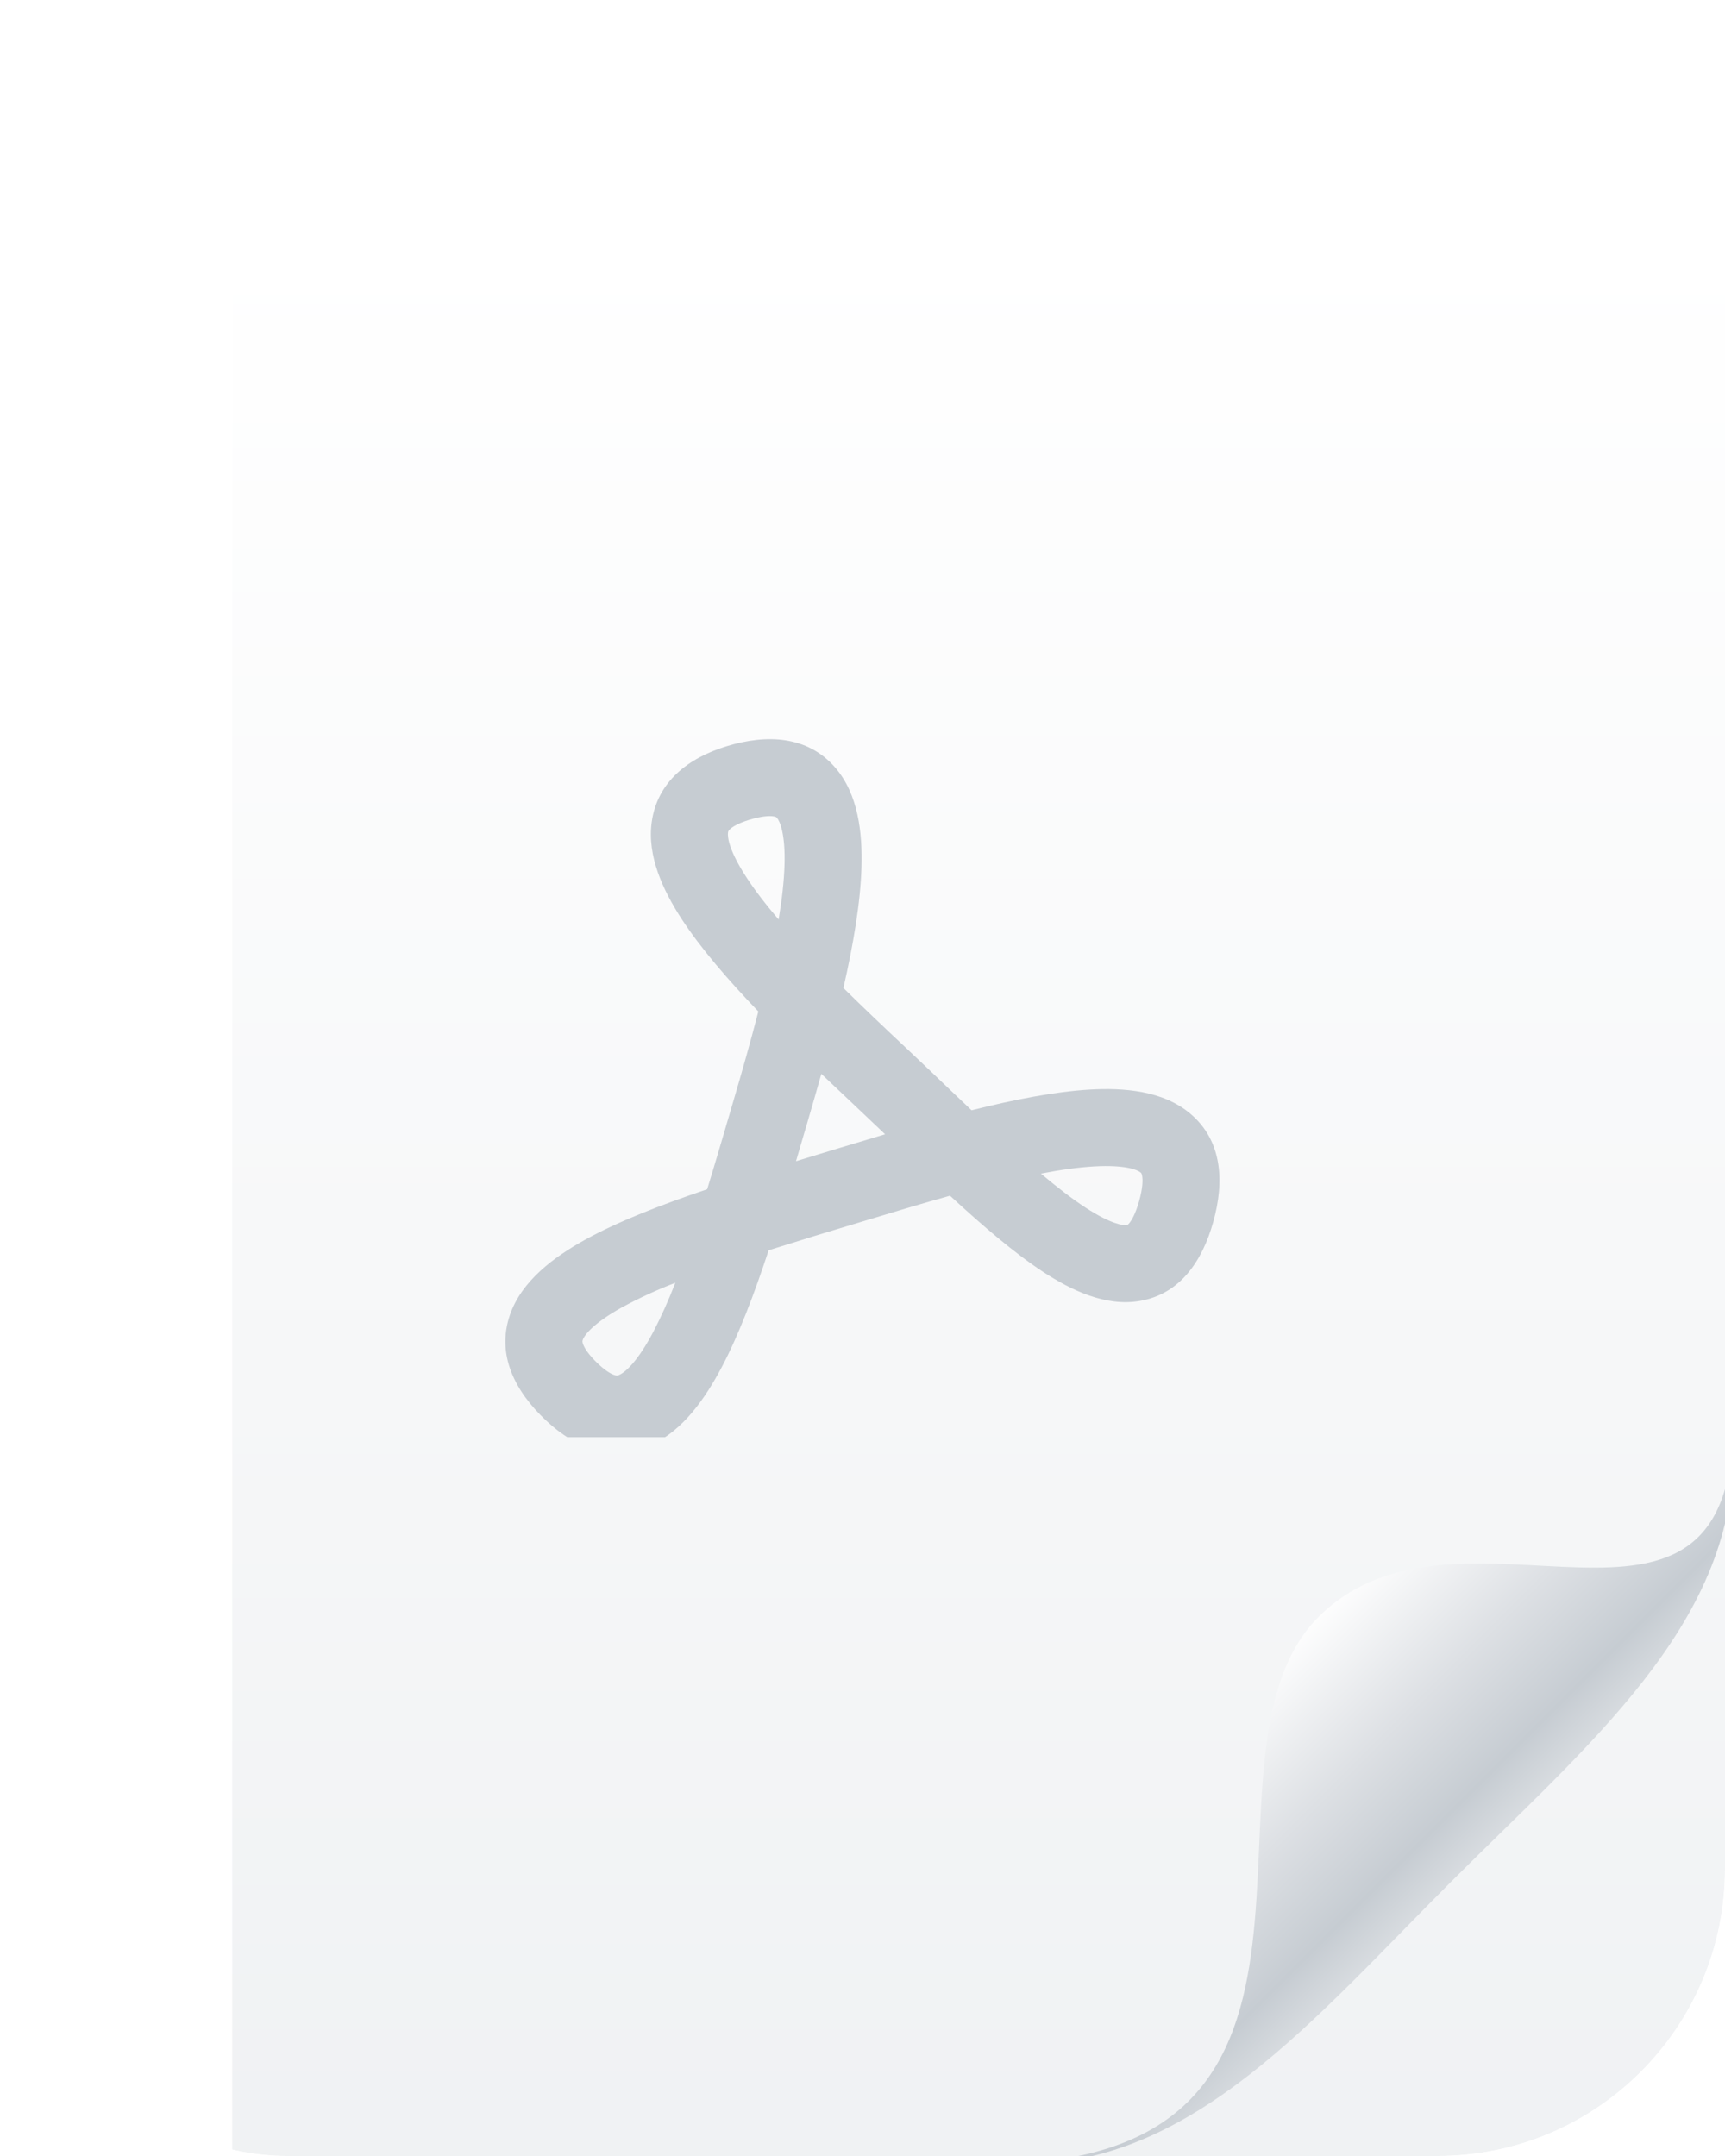 <svg width="48" height="60" viewBox="0 0 48 60" fill="none" xmlns="http://www.w3.org/2000/svg">
<g clip-path="url(#clip0_6481_33398)">
<rect width="48" height="60" rx="8" fill="white"/>
<g filter="url(#filter0_dddd_6481_33398)">
<path d="M48 0H0V60H27.289H28.241C33.002 60 36.349 55.939 40.144 52.144C43.939 48.349 48 45.002 48 40.241C48 35.48 48 39.289 48 39.289L48 0Z" fill="url(#paint0_linear_6481_33398)"/>
</g>
<g clip-path="url(#clip1_6481_33398)">
<g filter="url(#filter1_i_6481_33398)">
<path fill-rule="evenodd" clip-rule="evenodd" d="M21.52 22.219C21.42 22.203 21.213 22.205 20.849 22.315C20.523 22.415 20.372 22.519 20.31 22.578C20.268 22.621 20.26 22.641 20.258 22.671C20.238 22.814 20.303 23.195 20.758 23.896C21 24.271 21.309 24.671 21.666 25.089C21.759 24.536 21.816 24.026 21.83 23.575C21.856 22.708 21.702 22.356 21.62 22.261C21.608 22.246 21.592 22.229 21.52 22.218M23.469 26.995C23.746 25.779 23.943 24.619 23.972 23.638C24 22.688 23.888 21.601 23.233 20.852C22.463 19.971 21.326 19.928 20.223 20.266C19.152 20.592 18.289 21.256 18.135 22.379C18.003 23.331 18.455 24.282 18.959 25.062C19.488 25.876 20.248 26.759 21.102 27.649C20.893 28.459 20.653 29.306 20.402 30.159L20.299 30.511C20.092 31.218 19.886 31.921 19.678 32.596C18.388 33.032 17.192 33.496 16.272 34.006C15.418 34.481 14.522 35.138 14.192 36.085C13.803 37.206 14.335 38.225 15.192 39.029C15.602 39.415 16.063 39.715 16.585 39.848C17.128 39.988 17.656 39.925 18.133 39.706C19.005 39.306 19.62 38.421 20.076 37.561C20.556 36.654 20.989 35.508 21.389 34.294C22.254 34.021 23.12 33.755 23.989 33.496C24.818 33.245 25.643 32.996 26.435 32.776C27.352 33.621 28.24 34.383 29.039 34.904C29.799 35.398 30.753 35.869 31.715 35.705C32.843 35.514 33.458 34.584 33.758 33.512C34.073 32.394 34.019 31.248 33.12 30.491C32.355 29.846 31.262 29.768 30.323 29.822C29.358 29.878 28.22 30.101 27.035 30.398L26.443 29.835C26.047 29.454 25.639 29.065 25.218 28.669C24.613 28.102 24.022 27.541 23.469 26.995ZM22.855 29.385C22.723 29.851 22.591 30.31 22.459 30.762L22.326 31.212L22.15 31.815L22.839 31.605C23.017 31.553 23.193 31.499 23.368 31.445C23.781 31.319 24.201 31.193 24.629 31.066L23.75 30.232L22.855 29.385ZM28.965 32.161C29.405 32.532 29.82 32.855 30.208 33.108C30.916 33.569 31.259 33.609 31.355 33.593H31.356C31.362 33.593 31.378 33.593 31.422 33.542C31.486 33.466 31.593 33.292 31.696 32.931C31.803 32.552 31.8 32.334 31.782 32.228C31.77 32.154 31.753 32.139 31.742 32.132L31.74 32.131C31.652 32.055 31.308 31.912 30.446 31.961C30.002 31.986 29.503 32.056 28.965 32.161ZM18.793 35.198C18.285 35.394 17.79 35.622 17.31 35.881C16.518 36.321 16.266 36.646 16.216 36.788C16.208 36.815 16.199 36.841 16.228 36.916C16.265 37.014 16.373 37.201 16.656 37.466C16.898 37.692 17.052 37.756 17.118 37.773C17.138 37.78 17.159 37.782 17.18 37.78C17.201 37.778 17.221 37.77 17.239 37.759C17.425 37.673 17.762 37.355 18.182 36.559C18.392 36.157 18.596 35.703 18.793 35.198Z" fill="#C6CCD2"/>
</g>
</g>
<g filter="url(#filter2_i_6481_33398)">
<path d="M36.459 44.767C40.382 40.844 47.998 46.844 47.998 39.286C47.998 39.286 47.998 35.477 47.998 40.239C47.998 45 43.936 48.347 40.142 52.142C36.347 55.936 33 59.998 28.238 59.998C23.477 59.998 27.286 59.998 27.286 59.998C38.536 59.998 32.536 48.69 36.459 44.767Z" fill="url(#paint1_linear_6481_33398)"/>
</g>
</g>
<defs>
<filter id="filter0_dddd_6481_33398" x="-1.846" y="-1.846" width="59.077" height="71.077" filterUnits="userSpaceOnUse" color-interpolation-filters="sRGB">
<feFlood flood-opacity="0" result="BackgroundImageFix"/>
<feColorMatrix in="SourceAlpha" type="matrix" values="0 0 0 0 0 0 0 0 0 0 0 0 0 0 0 0 0 0 127 0" result="hardAlpha"/>
<feOffset dx="0.462" dy="0.462"/>
<feGaussianBlur stdDeviation="0.692"/>
<feComposite in2="hardAlpha" operator="out"/>
<feColorMatrix type="matrix" values="0 0 0 0 0.106 0 0 0 0 0.119 0 0 0 0 0.134 0 0 0 0.12 0"/>
<feBlend mode="normal" in2="BackgroundImageFix" result="effect1_dropShadow_6481_33398"/>
<feColorMatrix in="SourceAlpha" type="matrix" values="0 0 0 0 0 0 0 0 0 0 0 0 0 0 0 0 0 0 127 0" result="hardAlpha"/>
<feOffset dx="0.462" dy="0.462"/>
<feGaussianBlur stdDeviation="0.462"/>
<feComposite in2="hardAlpha" operator="out"/>
<feColorMatrix type="matrix" values="0 0 0 0 0.106 0 0 0 0 0.119 0 0 0 0 0.134 0 0 0 0.04 0"/>
<feBlend mode="normal" in2="effect1_dropShadow_6481_33398" result="effect2_dropShadow_6481_33398"/>
<feColorMatrix in="SourceAlpha" type="matrix" values="0 0 0 0 0 0 0 0 0 0 0 0 0 0 0 0 0 0 127 0" result="hardAlpha"/>
<feOffset dx="1.846" dy="1.846"/>
<feGaussianBlur stdDeviation="1.846"/>
<feComposite in2="hardAlpha" operator="out"/>
<feColorMatrix type="matrix" values="0 0 0 0 0.106 0 0 0 0 0.119 0 0 0 0 0.134 0 0 0 0.24 0"/>
<feBlend mode="normal" in2="effect2_dropShadow_6481_33398" result="effect3_dropShadow_6481_33398"/>
<feColorMatrix in="SourceAlpha" type="matrix" values="0 0 0 0 0 0 0 0 0 0 0 0 0 0 0 0 0 0 127 0" result="hardAlpha"/>
<feOffset dx="3.692" dy="3.692"/>
<feGaussianBlur stdDeviation="2.769"/>
<feComposite in2="hardAlpha" operator="out"/>
<feColorMatrix type="matrix" values="0 0 0 0 0.106 0 0 0 0 0.119 0 0 0 0 0.134 0 0 0 0.04 0"/>
<feBlend mode="normal" in2="effect3_dropShadow_6481_33398" result="effect4_dropShadow_6481_33398"/>
<feBlend mode="normal" in="SourceGraphic" in2="effect4_dropShadow_6481_33398" result="shape"/>
</filter>
<filter id="filter1_i_6481_33398" x="14.062" y="20.07" width="19.867" height="20.352" filterUnits="userSpaceOnUse" color-interpolation-filters="sRGB">
<feFlood flood-opacity="0" result="BackgroundImageFix"/>
<feBlend mode="normal" in="SourceGraphic" in2="BackgroundImageFix" result="shape"/>
<feColorMatrix in="SourceAlpha" type="matrix" values="0 0 0 0 0 0 0 0 0 0 0 0 0 0 0 0 0 0 127 0" result="hardAlpha"/>
<feOffset dy="0.5"/>
<feGaussianBlur stdDeviation="0.5"/>
<feComposite in2="hardAlpha" operator="arithmetic" k2="-1" k3="1"/>
<feColorMatrix type="matrix" values="0 0 0 0 0.054 0 0 0 0 0.078 0 0 0 0 0.106 0 0 0 0.24 0"/>
<feBlend mode="normal" in2="shape" result="effect1_innerShadow_6481_33398"/>
</filter>
<filter id="filter2_i_6481_33398" x="25.844" y="37.844" width="22.156" height="22.156" filterUnits="userSpaceOnUse" color-interpolation-filters="sRGB">
<feFlood flood-opacity="0" result="BackgroundImageFix"/>
<feBlend mode="normal" in="SourceGraphic" in2="BackgroundImageFix" result="shape"/>
<feColorMatrix in="SourceAlpha" type="matrix" values="0 0 0 0 0 0 0 0 0 0 0 0 0 0 0 0 0 0 127 0" result="hardAlpha"/>
<feOffset dx="0.231" dy="0.231"/>
<feComposite in2="hardAlpha" operator="arithmetic" k2="-1" k3="1"/>
<feColorMatrix type="matrix" values="0 0 0 0 1 0 0 0 0 1 0 0 0 0 1 0 0 0 1 0"/>
<feBlend mode="normal" in2="shape" result="effect1_innerShadow_6481_33398"/>
</filter>
<linearGradient id="paint0_linear_6481_33398" x1="24" y1="-1.78806e-07" x2="24" y2="60" gradientUnits="userSpaceOnUse">
<stop stop-color="white"/>
<stop offset="1" stop-color="#EEF0F2"/>
</linearGradient>
<linearGradient id="paint1_linear_6481_33398" x1="25.844" y1="37.844" x2="48.222" y2="60.222" gradientUnits="userSpaceOnUse">
<stop stop-color="white"/>
<stop offset="0.384" stop-color="white"/>
<stop offset="0.507" stop-color="#DDE0E4"/>
<stop offset="0.596" stop-color="#C6CCD2"/>
<stop offset="0.709" stop-color="#F4F5F6"/>
</linearGradient>
<clipPath id="clip0_6481_33398">
<rect width="48" height="60" rx="8" fill="white"/>
</clipPath>
<clipPath id="clip1_6481_33398">
<rect width="20" height="20" fill="white" transform="translate(14 20)"/>
</clipPath>
</defs>
</svg>
